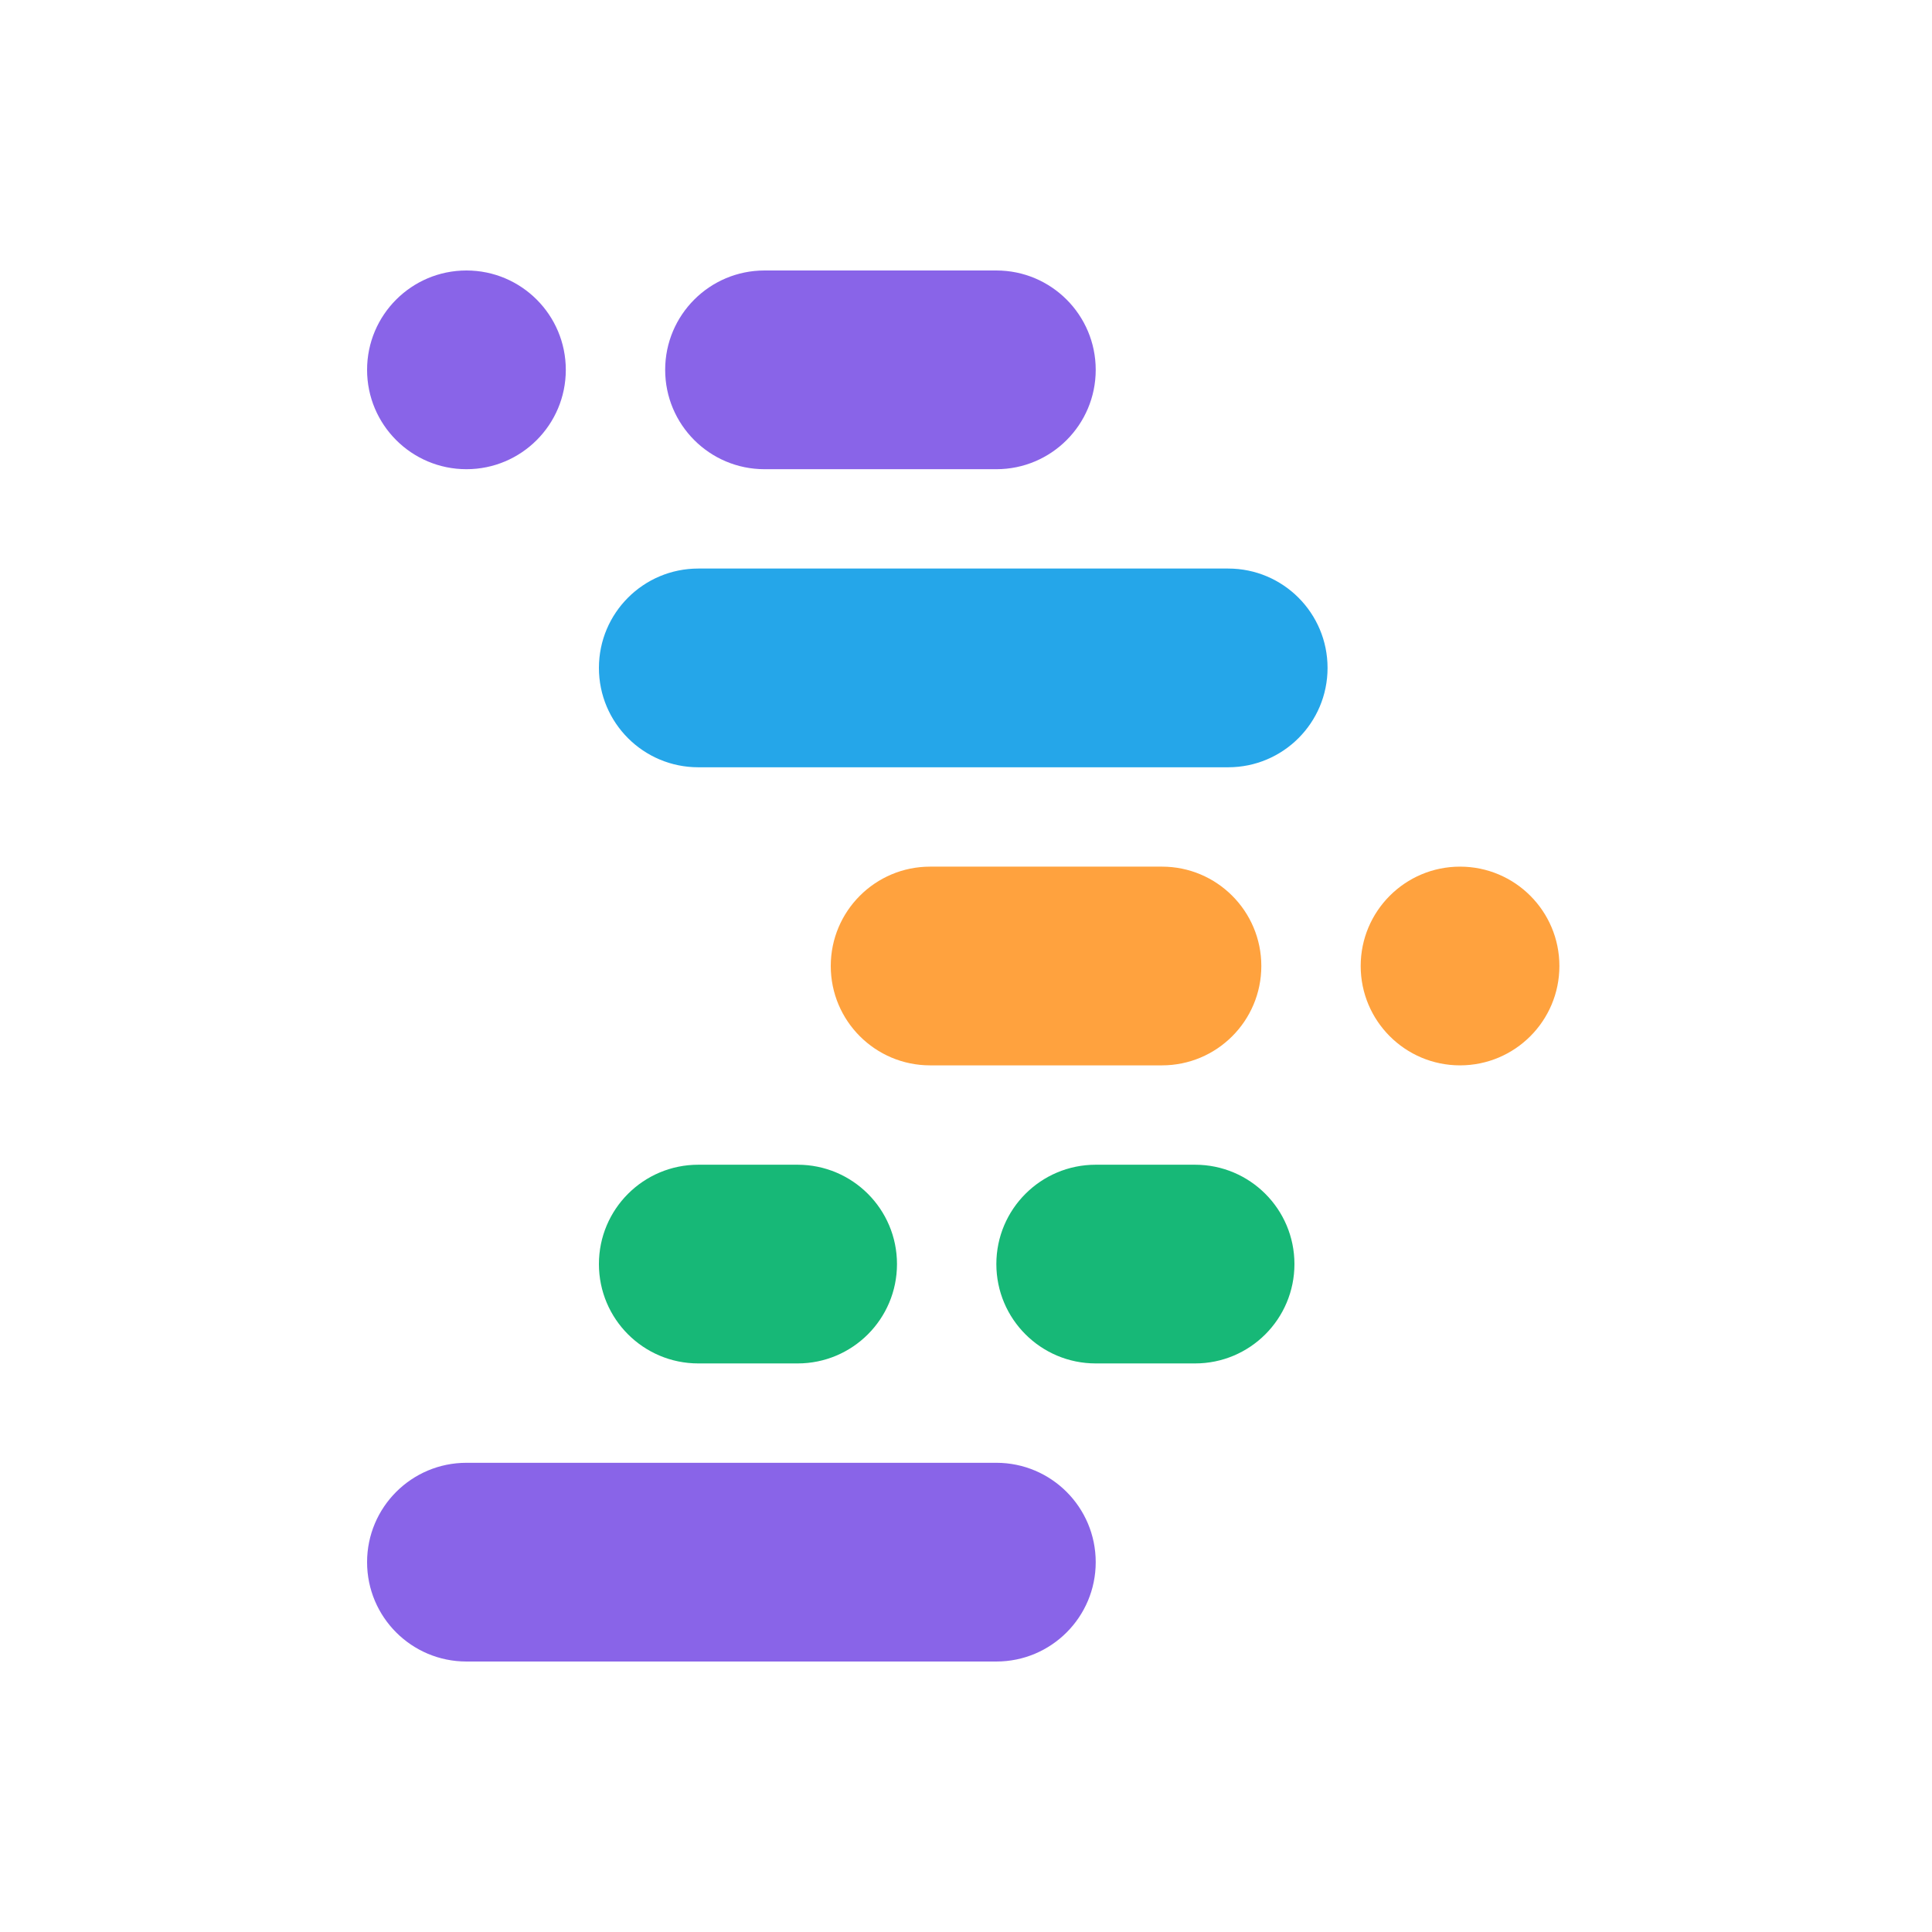 <svg width="100" height="100" viewBox="0 0 100 100" fill="none" xmlns="http://www.w3.org/2000/svg">
<path d="M51.571 75.714H24.143C21.302 75.714 19 78.017 19 80.857C19 83.698 21.302 86 24.143 86H51.571C54.412 86 56.714 83.698 56.714 80.857C56.714 78.017 54.412 75.714 51.571 75.714Z" fill="#8964E8"/>
<path d="M61.857 60.286H56.714C53.874 60.286 51.571 62.588 51.571 65.428C51.571 68.269 53.874 70.571 56.714 70.571H61.857C64.697 70.571 67 68.269 67 65.428C67 62.588 64.697 60.286 61.857 60.286Z" fill="#17B877"/>
<path d="M41.286 60.286H36.143C33.302 60.286 31 62.588 31 65.428C31 68.269 33.302 70.571 36.143 70.571H41.286C44.126 70.571 46.428 68.269 46.428 65.428C46.428 62.588 44.126 60.286 41.286 60.286Z" fill="#17B877"/>
<path d="M60.143 44.857H48.143C45.303 44.857 43 47.16 43 50C43 52.84 45.303 55.143 48.143 55.143H60.143C62.983 55.143 65.286 52.84 65.286 50C65.286 47.16 62.983 44.857 60.143 44.857Z" fill="#FFA23E"/>
<path d="M80.714 50C80.714 47.16 78.412 44.857 75.571 44.857C72.731 44.857 70.429 47.16 70.429 50C70.429 52.84 72.731 55.143 75.571 55.143C78.412 55.143 80.714 52.84 80.714 50Z" fill="#FFA23E"/>
<path d="M63.571 29.428H36.143C33.302 29.428 31 31.731 31 34.571C31 37.412 33.302 39.714 36.143 39.714H63.571C66.412 39.714 68.714 37.412 68.714 34.571C68.714 31.731 66.412 29.428 63.571 29.428Z" fill="#25A6E9"/>
<path d="M51.571 14H39.571C36.731 14 34.429 16.302 34.429 19.143C34.429 21.983 36.731 24.286 39.571 24.286H51.571C54.412 24.286 56.714 21.983 56.714 19.143C56.714 16.302 54.412 14 51.571 14Z" fill="#8964E8"/>
<path d="M29.286 19.143C29.286 16.302 26.983 14 24.143 14C21.302 14 19 16.302 19 19.143C19 21.983 21.302 24.286 24.143 24.286C26.983 24.286 29.286 21.983 29.286 19.143Z" fill="#8964E8"/>
</svg>
